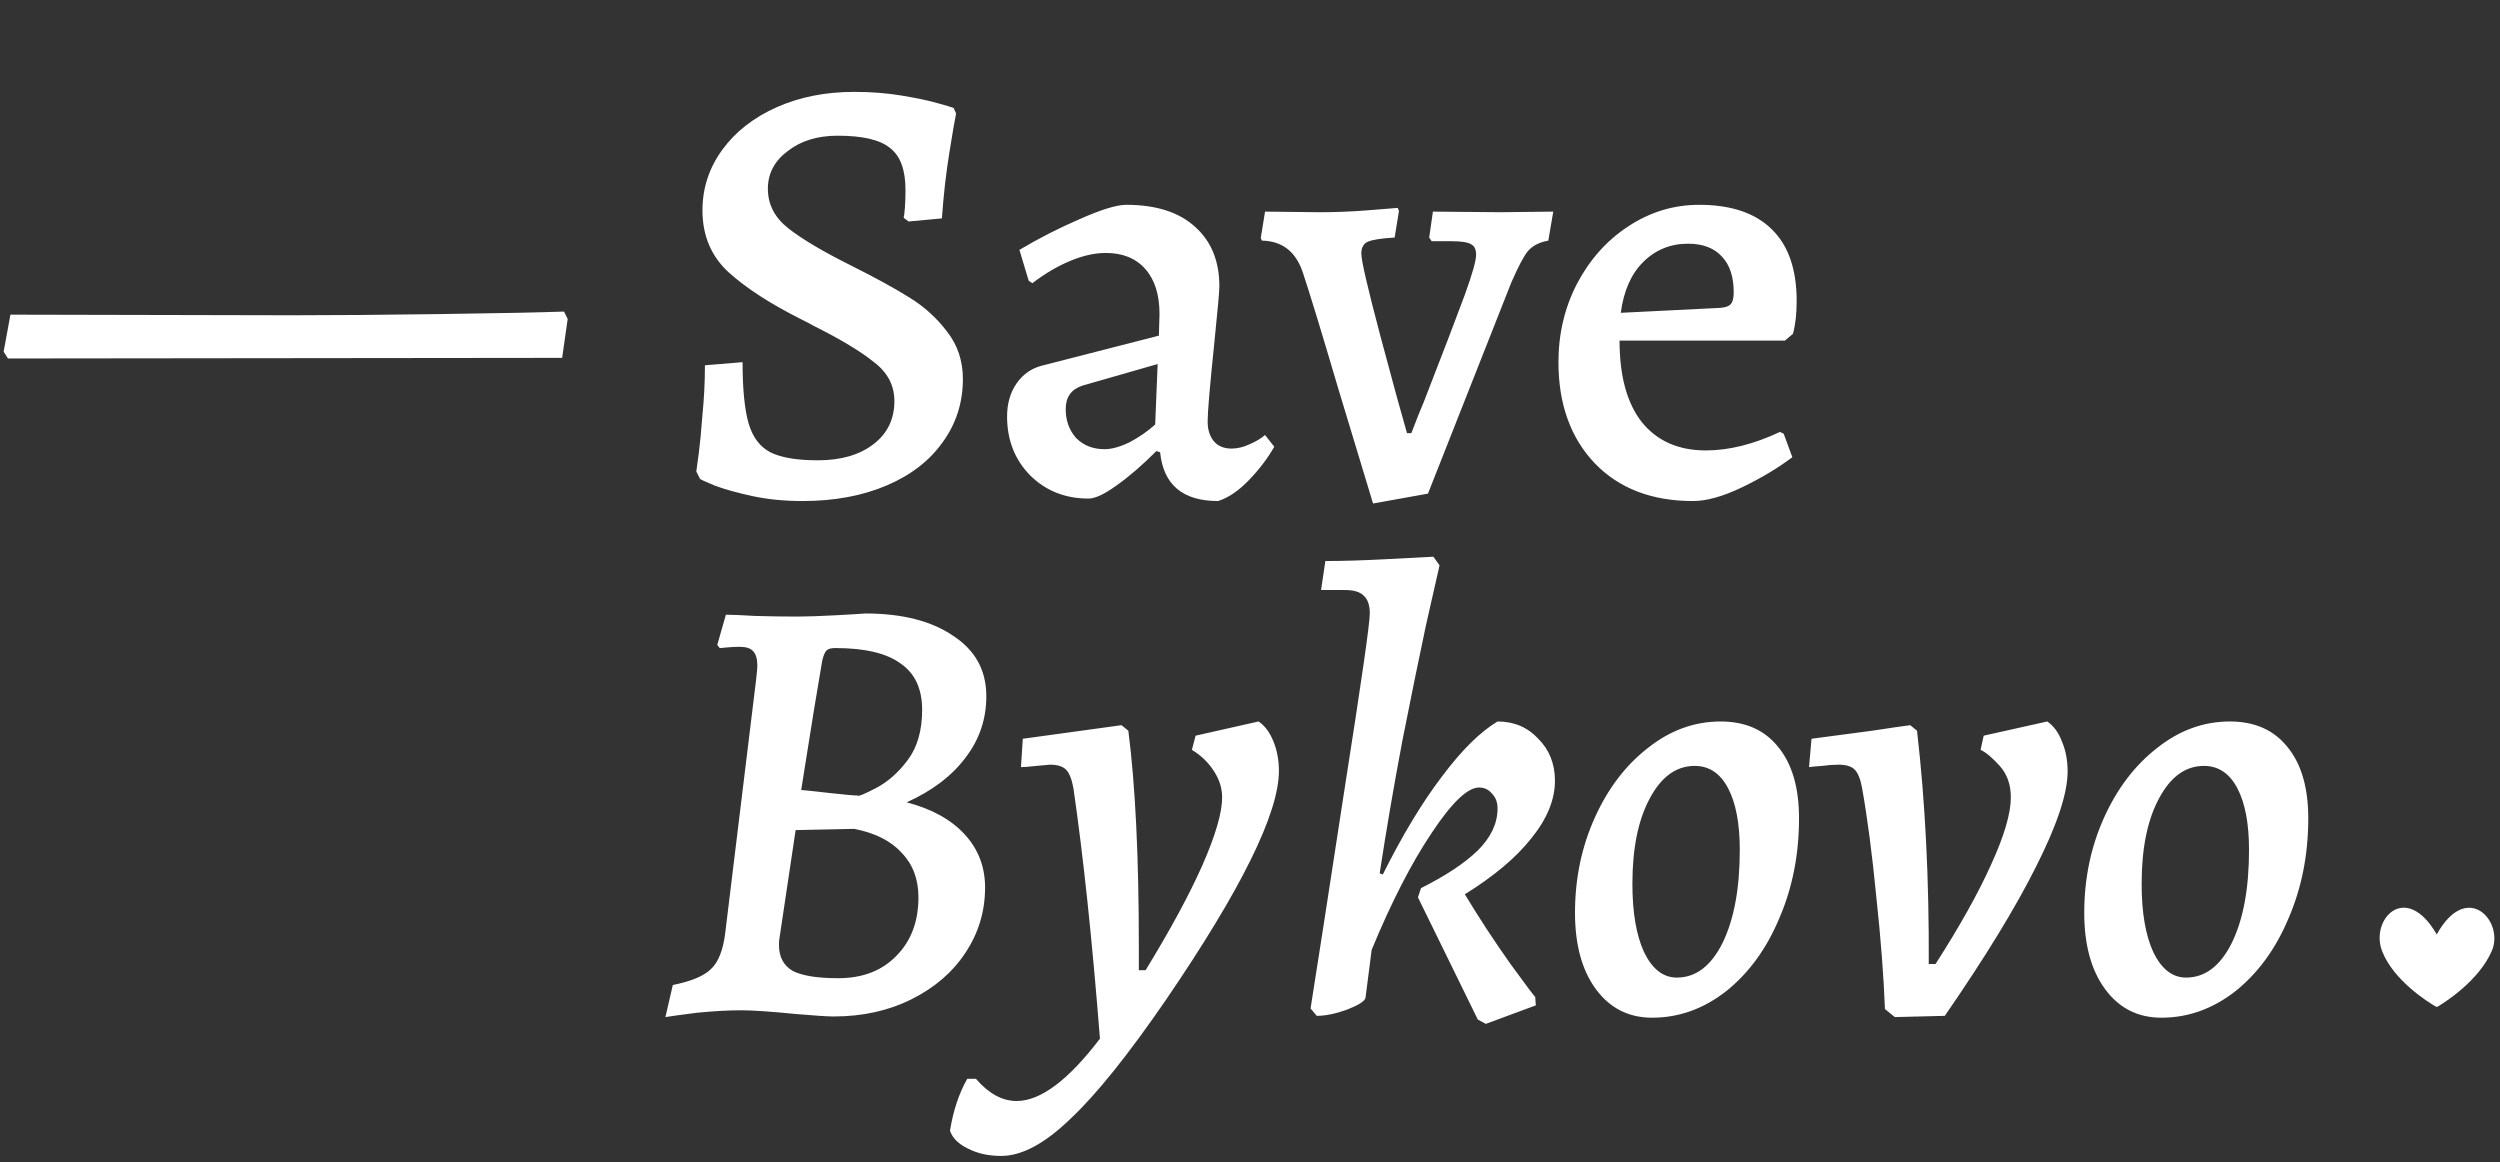<svg width="314" height="146" viewBox="0 0 314 146" fill="none" xmlns="http://www.w3.org/2000/svg">
<rect x="0" y="0" width="314" height="146" fill="#333333" stroke="none"/>
<path d="M0.457 44.172L1.31 39.522L36.655 39.599C41.926 39.599 48.23 39.548 55.568 39.444C62.905 39.341 67.995 39.238 70.837 39.134L71.302 40.065L70.605 44.948L1 45.025L0.457 44.172ZM100.786 62.93C98.512 62.93 96.42 62.723 94.508 62.31C92.596 61.897 91.02 61.457 89.779 60.992C88.539 60.476 87.919 60.191 87.919 60.14L87.454 59.21C87.506 58.9 87.609 58.15 87.764 56.962C87.919 55.773 88.074 54.146 88.229 52.079C88.436 50.012 88.539 47.945 88.539 45.878L93.267 45.49C93.267 48.901 93.526 51.484 94.043 53.241C94.559 54.947 95.464 56.135 96.755 56.807C98.099 57.478 100.088 57.814 102.724 57.814C105.617 57.814 107.943 57.143 109.7 55.799C111.457 54.456 112.335 52.647 112.335 50.373C112.335 48.41 111.482 46.782 109.777 45.49C108.124 44.147 105.592 42.622 102.181 40.917C102.026 40.814 101.535 40.555 100.708 40.142C96.781 38.178 93.707 36.189 91.485 34.174C89.314 32.158 88.229 29.575 88.229 26.423C88.229 23.632 89.056 21.1 90.71 18.826C92.363 16.553 94.637 14.77 97.531 13.478C100.424 12.186 103.68 11.54 107.297 11.54C109.416 11.54 111.405 11.695 113.265 12.006C115.125 12.316 116.598 12.626 117.683 12.936C118.82 13.246 119.518 13.452 119.776 13.556L120.086 14.253C119.931 14.977 119.647 16.63 119.234 19.214C118.82 21.746 118.51 24.485 118.303 27.43L114.118 27.818L113.498 27.353C113.549 27.198 113.601 26.784 113.653 26.113C113.704 25.441 113.73 24.692 113.73 23.865C113.73 21.333 113.084 19.576 111.793 18.594C110.552 17.561 108.356 17.044 105.204 17.044C102.672 17.044 100.579 17.69 98.926 18.982C97.272 20.222 96.445 21.798 96.445 23.71C96.445 25.673 97.298 27.327 99.003 28.67C100.708 30.014 103.318 31.564 106.832 33.321C109.932 34.871 112.387 36.215 114.195 37.352C116.056 38.488 117.632 39.909 118.924 41.615C120.267 43.32 120.939 45.309 120.939 47.583C120.939 50.58 120.086 53.241 118.381 55.567C116.727 57.892 114.376 59.7 111.327 60.992C108.279 62.284 104.765 62.93 100.786 62.93ZM152.997 62.93C148.553 62.93 146.125 60.889 145.711 56.807L145.246 56.652C143.438 58.46 141.758 59.907 140.208 60.992C138.71 62.078 137.547 62.62 136.72 62.62C133.775 62.62 131.32 61.638 129.357 59.675C127.445 57.711 126.489 55.257 126.489 52.311C126.489 50.709 126.876 49.34 127.651 48.203C128.426 47.066 129.46 46.317 130.752 45.955L145.556 42.157L145.634 39.444C145.634 37.016 145.04 35.13 143.851 33.786C142.663 32.443 141.009 31.771 138.89 31.771C137.495 31.771 135.997 32.107 134.395 32.779C132.793 33.45 131.217 34.38 129.667 35.569L129.202 35.259L128.039 31.383C130.468 29.936 133 28.645 135.635 27.508C138.322 26.319 140.26 25.725 141.448 25.725C145.22 25.725 148.114 26.655 150.129 28.515C152.145 30.324 153.152 32.804 153.152 35.956C153.152 36.577 152.946 38.902 152.532 42.932C151.964 48.41 151.68 51.743 151.68 52.931C151.68 53.965 151.938 54.791 152.455 55.412C152.971 56.032 153.721 56.342 154.703 56.342C155.426 56.342 156.175 56.161 156.95 55.799C157.777 55.437 158.423 55.05 158.888 54.636L160.051 56.109C159.224 57.556 158.165 58.951 156.873 60.295C155.581 61.638 154.289 62.517 152.997 62.93ZM138.735 56.419C139.614 56.419 140.647 56.135 141.836 55.567C143.024 54.947 144.109 54.197 145.091 53.319L145.401 45.723L135.945 48.436C134.55 48.901 133.852 49.883 133.852 51.381C133.852 52.828 134.291 54.042 135.17 55.024C136.1 55.954 137.288 56.419 138.735 56.419ZM172.455 63.24C171.732 60.812 170.285 56.032 168.114 48.901C165.996 41.718 164.497 36.809 163.619 34.174C162.74 31.59 161.035 30.272 158.503 30.221L158.348 29.911L158.891 26.578L165.712 26.655C167.727 26.655 169.716 26.578 171.68 26.423C173.695 26.268 174.987 26.164 175.555 26.113L175.71 26.5L175.168 29.833C173.463 29.936 172.326 30.117 171.757 30.376C171.241 30.634 170.982 31.125 170.982 31.848C170.982 32.727 171.783 36.189 173.385 42.235C174.987 48.229 176.098 52.285 176.718 54.404H177.261C178.036 52.389 178.552 51.097 178.811 50.528C181.343 44.017 183.074 39.496 184.004 36.964C184.934 34.38 185.399 32.727 185.399 32.003C185.399 31.332 185.193 30.892 184.779 30.686C184.366 30.427 183.565 30.298 182.376 30.298H179.818L179.508 29.833L179.973 26.578L188.422 26.655L195.088 26.578L194.468 30.221C193.331 30.427 192.479 30.866 191.91 31.538C191.393 32.158 190.696 33.476 189.817 35.491L179.353 62L172.455 63.24ZM212.639 62.93C207.471 62.93 203.363 61.354 200.315 58.202C197.266 54.998 195.741 50.761 195.741 45.49C195.741 41.925 196.517 38.643 198.067 35.646C199.669 32.598 201.813 30.195 204.5 28.438C207.239 26.629 210.21 25.725 213.414 25.725C217.444 25.725 220.493 26.759 222.56 28.825C224.627 30.841 225.661 33.838 225.661 37.817C225.661 39.419 225.506 40.788 225.196 41.925L224.188 42.777H203.415C203.415 47.221 204.345 50.632 206.205 53.009C208.117 55.386 210.804 56.574 214.267 56.574C217.16 56.574 220.261 55.799 223.568 54.249L224.033 54.481L225.118 57.427C223.258 58.822 221.139 60.088 218.762 61.225C216.385 62.362 214.344 62.93 212.639 62.93ZM216.049 38.669C216.721 38.618 217.16 38.463 217.367 38.204C217.625 37.946 217.755 37.455 217.755 36.731C217.755 34.768 217.264 33.269 216.282 32.236C215.3 31.151 213.879 30.608 212.019 30.608C209.797 30.608 207.911 31.383 206.36 32.934C204.862 34.432 203.932 36.551 203.57 39.289L216.049 38.669Z" fill="white"/>
<path d="M93.11 126.893C91.457 126.893 89.596 126.996 87.529 127.203C85.514 127.461 84.196 127.642 83.576 127.745L84.506 123.715C86.832 123.25 88.434 122.578 89.312 121.699C90.242 120.821 90.836 119.297 91.095 117.126L94.97 85.347C95.074 84.417 95.125 83.848 95.125 83.642C95.125 82.763 94.945 82.143 94.583 81.781C94.273 81.42 93.704 81.239 92.877 81.239C92.361 81.239 91.844 81.265 91.327 81.316C90.862 81.368 90.552 81.394 90.397 81.394L90.087 81.006L91.172 77.208C91.844 77.208 93.084 77.26 94.893 77.363C96.701 77.415 98.458 77.441 100.164 77.441C101.3 77.441 102.851 77.389 104.814 77.286C106.778 77.183 108.07 77.105 108.69 77.053C113.289 77.053 116.958 77.983 119.696 79.844C122.487 81.652 123.882 84.184 123.882 87.44C123.882 90.334 123.003 92.917 121.246 95.191C119.541 97.465 117.087 99.325 113.883 100.772C117.035 101.598 119.464 102.942 121.169 104.802C122.874 106.662 123.727 108.884 123.727 111.468C123.727 114.465 122.9 117.204 121.246 119.684C119.645 122.113 117.397 124.051 114.503 125.498C111.609 126.944 108.354 127.668 104.737 127.668C103.91 127.668 102.308 127.564 99.931 127.358C96.831 127.048 94.557 126.893 93.11 126.893ZM100.629 99.221C101.249 99.273 102.463 99.402 104.272 99.609C106.132 99.816 107.295 99.919 107.76 99.919C107.76 100.074 108.509 99.764 110.007 98.989C111.506 98.214 112.849 97.025 114.038 95.423C115.226 93.822 115.821 91.729 115.821 89.145C115.821 86.51 114.916 84.572 113.108 83.332C111.351 82.04 108.612 81.394 104.892 81.394C104.375 81.394 104.013 81.497 103.807 81.704C103.6 81.911 103.419 82.35 103.264 83.022C102.747 85.967 101.869 91.367 100.629 99.221ZM97.916 117.746C97.864 117.953 97.838 118.263 97.838 118.677C97.838 120.175 98.407 121.26 99.543 121.932C100.732 122.552 102.644 122.862 105.279 122.862C108.328 122.862 110.757 121.932 112.565 120.072C114.425 118.211 115.356 115.757 115.356 112.708C115.356 110.435 114.658 108.574 113.263 107.127C111.919 105.629 109.93 104.621 107.295 104.105L99.931 104.26L97.916 117.746ZM158.074 90.618C158.849 91.134 159.469 91.961 159.934 93.098C160.399 94.235 160.632 95.475 160.632 96.819C160.632 102.141 155.903 111.726 146.447 125.575C141.693 132.499 137.688 137.486 134.433 140.535C131.229 143.635 128.335 145.185 125.752 145.185C124.15 145.185 122.755 144.875 121.566 144.255C120.378 143.687 119.628 142.937 119.318 142.007C119.732 139.475 120.455 137.305 121.489 135.496H122.574C124.176 137.357 125.881 138.287 127.69 138.287C130.687 138.287 134.175 135.677 138.153 130.458C137.172 118.005 136.061 107.515 134.821 98.989C134.614 97.852 134.304 97.077 133.89 96.663C133.477 96.25 132.805 96.043 131.875 96.043L130.17 96.198C129.24 96.302 128.594 96.353 128.232 96.353L128.465 92.788L140.866 91.083L141.719 91.78C142.597 98.601 143.037 107.593 143.037 118.754V121.855H143.889C146.99 116.79 149.367 112.398 151.02 108.678C152.674 104.905 153.501 102.063 153.501 100.151C153.501 99.015 153.165 97.93 152.493 96.896C151.821 95.811 150.891 94.907 149.703 94.183L150.168 92.4L158.074 90.618ZM178.481 111.546C181.582 109.995 183.959 108.419 185.612 106.817C187.266 105.164 188.093 103.407 188.093 101.547C188.093 100.772 187.86 100.151 187.395 99.686C186.982 99.17 186.439 98.911 185.767 98.911C184.321 98.911 182.331 100.823 179.799 104.647C177.267 108.419 174.761 113.302 172.281 119.297L171.505 125.342C171.402 125.756 170.627 126.247 169.18 126.815C167.733 127.332 166.467 127.59 165.382 127.59L164.607 126.66C165.382 121.803 166.803 112.631 168.87 99.144C170.989 85.657 172.048 78.293 172.048 77.053C172.048 76.02 171.79 75.27 171.273 74.805C170.808 74.34 170.033 74.108 168.948 74.108H165.925L166.467 70.465C168.638 70.465 171.195 70.387 174.141 70.232C177.138 70.077 179.102 69.974 180.032 69.922L180.807 71.007C180.548 72.093 179.98 74.599 179.102 78.526C178.275 82.401 177.293 87.207 176.156 92.943C175.071 98.679 174.115 104.26 173.288 109.685L173.676 109.84C176.156 104.88 178.636 100.772 181.117 97.516C183.597 94.209 185.922 91.909 188.093 90.618C190.16 90.618 191.865 91.341 193.208 92.788C194.604 94.183 195.301 95.94 195.301 98.059C195.301 100.436 194.319 102.839 192.356 105.267C190.444 107.696 187.654 110.047 183.985 112.321C185.793 115.318 187.705 118.237 189.721 121.079C191.787 123.921 192.821 125.291 192.821 125.187L192.898 126.273L186.62 128.598L185.612 128.055L178.094 112.708L178.481 111.546ZM207.509 127.823C204.564 127.823 202.213 126.634 200.456 124.257C198.699 121.88 197.82 118.677 197.82 114.646C197.82 110.357 198.647 106.378 200.301 102.709C201.954 99.04 204.176 96.121 206.967 93.951C209.757 91.729 212.806 90.618 216.113 90.618C219.213 90.618 221.616 91.677 223.321 93.796C225.078 95.914 225.957 98.911 225.957 102.787C225.957 107.334 225.13 111.52 223.476 115.344C221.875 119.167 219.653 122.216 216.811 124.49C213.968 126.712 210.868 127.823 207.509 127.823ZM210.61 122.785C212.987 122.785 214.899 121.338 216.345 118.444C217.792 115.499 218.516 111.597 218.516 106.74C218.516 103.433 218.025 100.849 217.043 98.989C216.061 97.129 214.666 96.198 212.857 96.198C210.532 96.198 208.646 97.568 207.199 100.307C205.752 102.994 205.029 106.559 205.029 111.003C205.029 114.62 205.52 117.488 206.502 119.607C207.535 121.725 208.904 122.785 210.61 122.785ZM236.748 126.738C236.593 122.604 236.232 117.901 235.663 112.631C235.146 107.308 234.552 102.761 233.88 98.989C233.674 97.852 233.364 97.077 232.95 96.663C232.537 96.25 231.865 96.043 230.935 96.043C230.315 96.043 229.617 96.095 228.842 96.198C228.067 96.25 227.525 96.302 227.215 96.353L227.525 92.788C230.212 92.426 232.744 92.09 235.121 91.78C237.498 91.419 239.099 91.186 239.926 91.083L240.779 91.78C241.812 100.72 242.303 110.486 242.252 121.079H243.104C246.153 116.325 248.478 112.166 250.08 108.6C251.734 104.983 252.561 102.167 252.561 100.151C252.561 98.55 252.095 97.232 251.165 96.198C250.235 95.165 249.434 94.493 248.762 94.183L249.15 92.4L257.134 90.618C257.96 91.186 258.581 92.039 258.994 93.175C259.459 94.261 259.692 95.501 259.692 96.896C259.692 99.635 258.374 103.614 255.738 108.833C253.155 114 249.331 120.253 244.267 127.59L237.989 127.745L236.748 126.738ZM271.471 127.823C268.525 127.823 266.174 126.634 264.417 124.257C262.66 121.88 261.782 118.677 261.782 114.646C261.782 110.357 262.609 106.378 264.262 102.709C265.916 99.04 268.138 96.121 270.928 93.951C273.719 91.729 276.767 90.618 280.074 90.618C283.175 90.618 285.578 91.677 287.283 93.796C289.04 95.914 289.918 98.911 289.918 102.787C289.918 107.334 289.091 111.52 287.438 115.344C285.836 119.167 283.614 122.216 280.772 124.49C277.93 126.712 274.83 127.823 271.471 127.823ZM274.571 122.785C276.948 122.785 278.86 121.338 280.307 118.444C281.754 115.499 282.477 111.597 282.477 106.74C282.477 103.433 281.986 100.849 281.005 98.989C280.023 97.129 278.628 96.198 276.819 96.198C274.494 96.198 272.608 97.568 271.161 100.307C269.714 102.994 268.99 106.559 268.99 111.003C268.99 114.62 269.481 117.488 270.463 119.607C271.497 121.725 272.866 122.785 274.571 122.785Z" fill="white"/>
<path d="M299.176 119.41C300.596 123.172 305.072 125.926 305.916 126.418C306.001 126.469 306.105 126.468 306.19 126.418C307.016 125.927 311.35 123.215 312.981 119.41C314.554 115.741 309.868 110.493 306.054 117.364C302.168 110.632 297.686 115.461 299.176 119.41Z" fill="white"/>
</svg>
